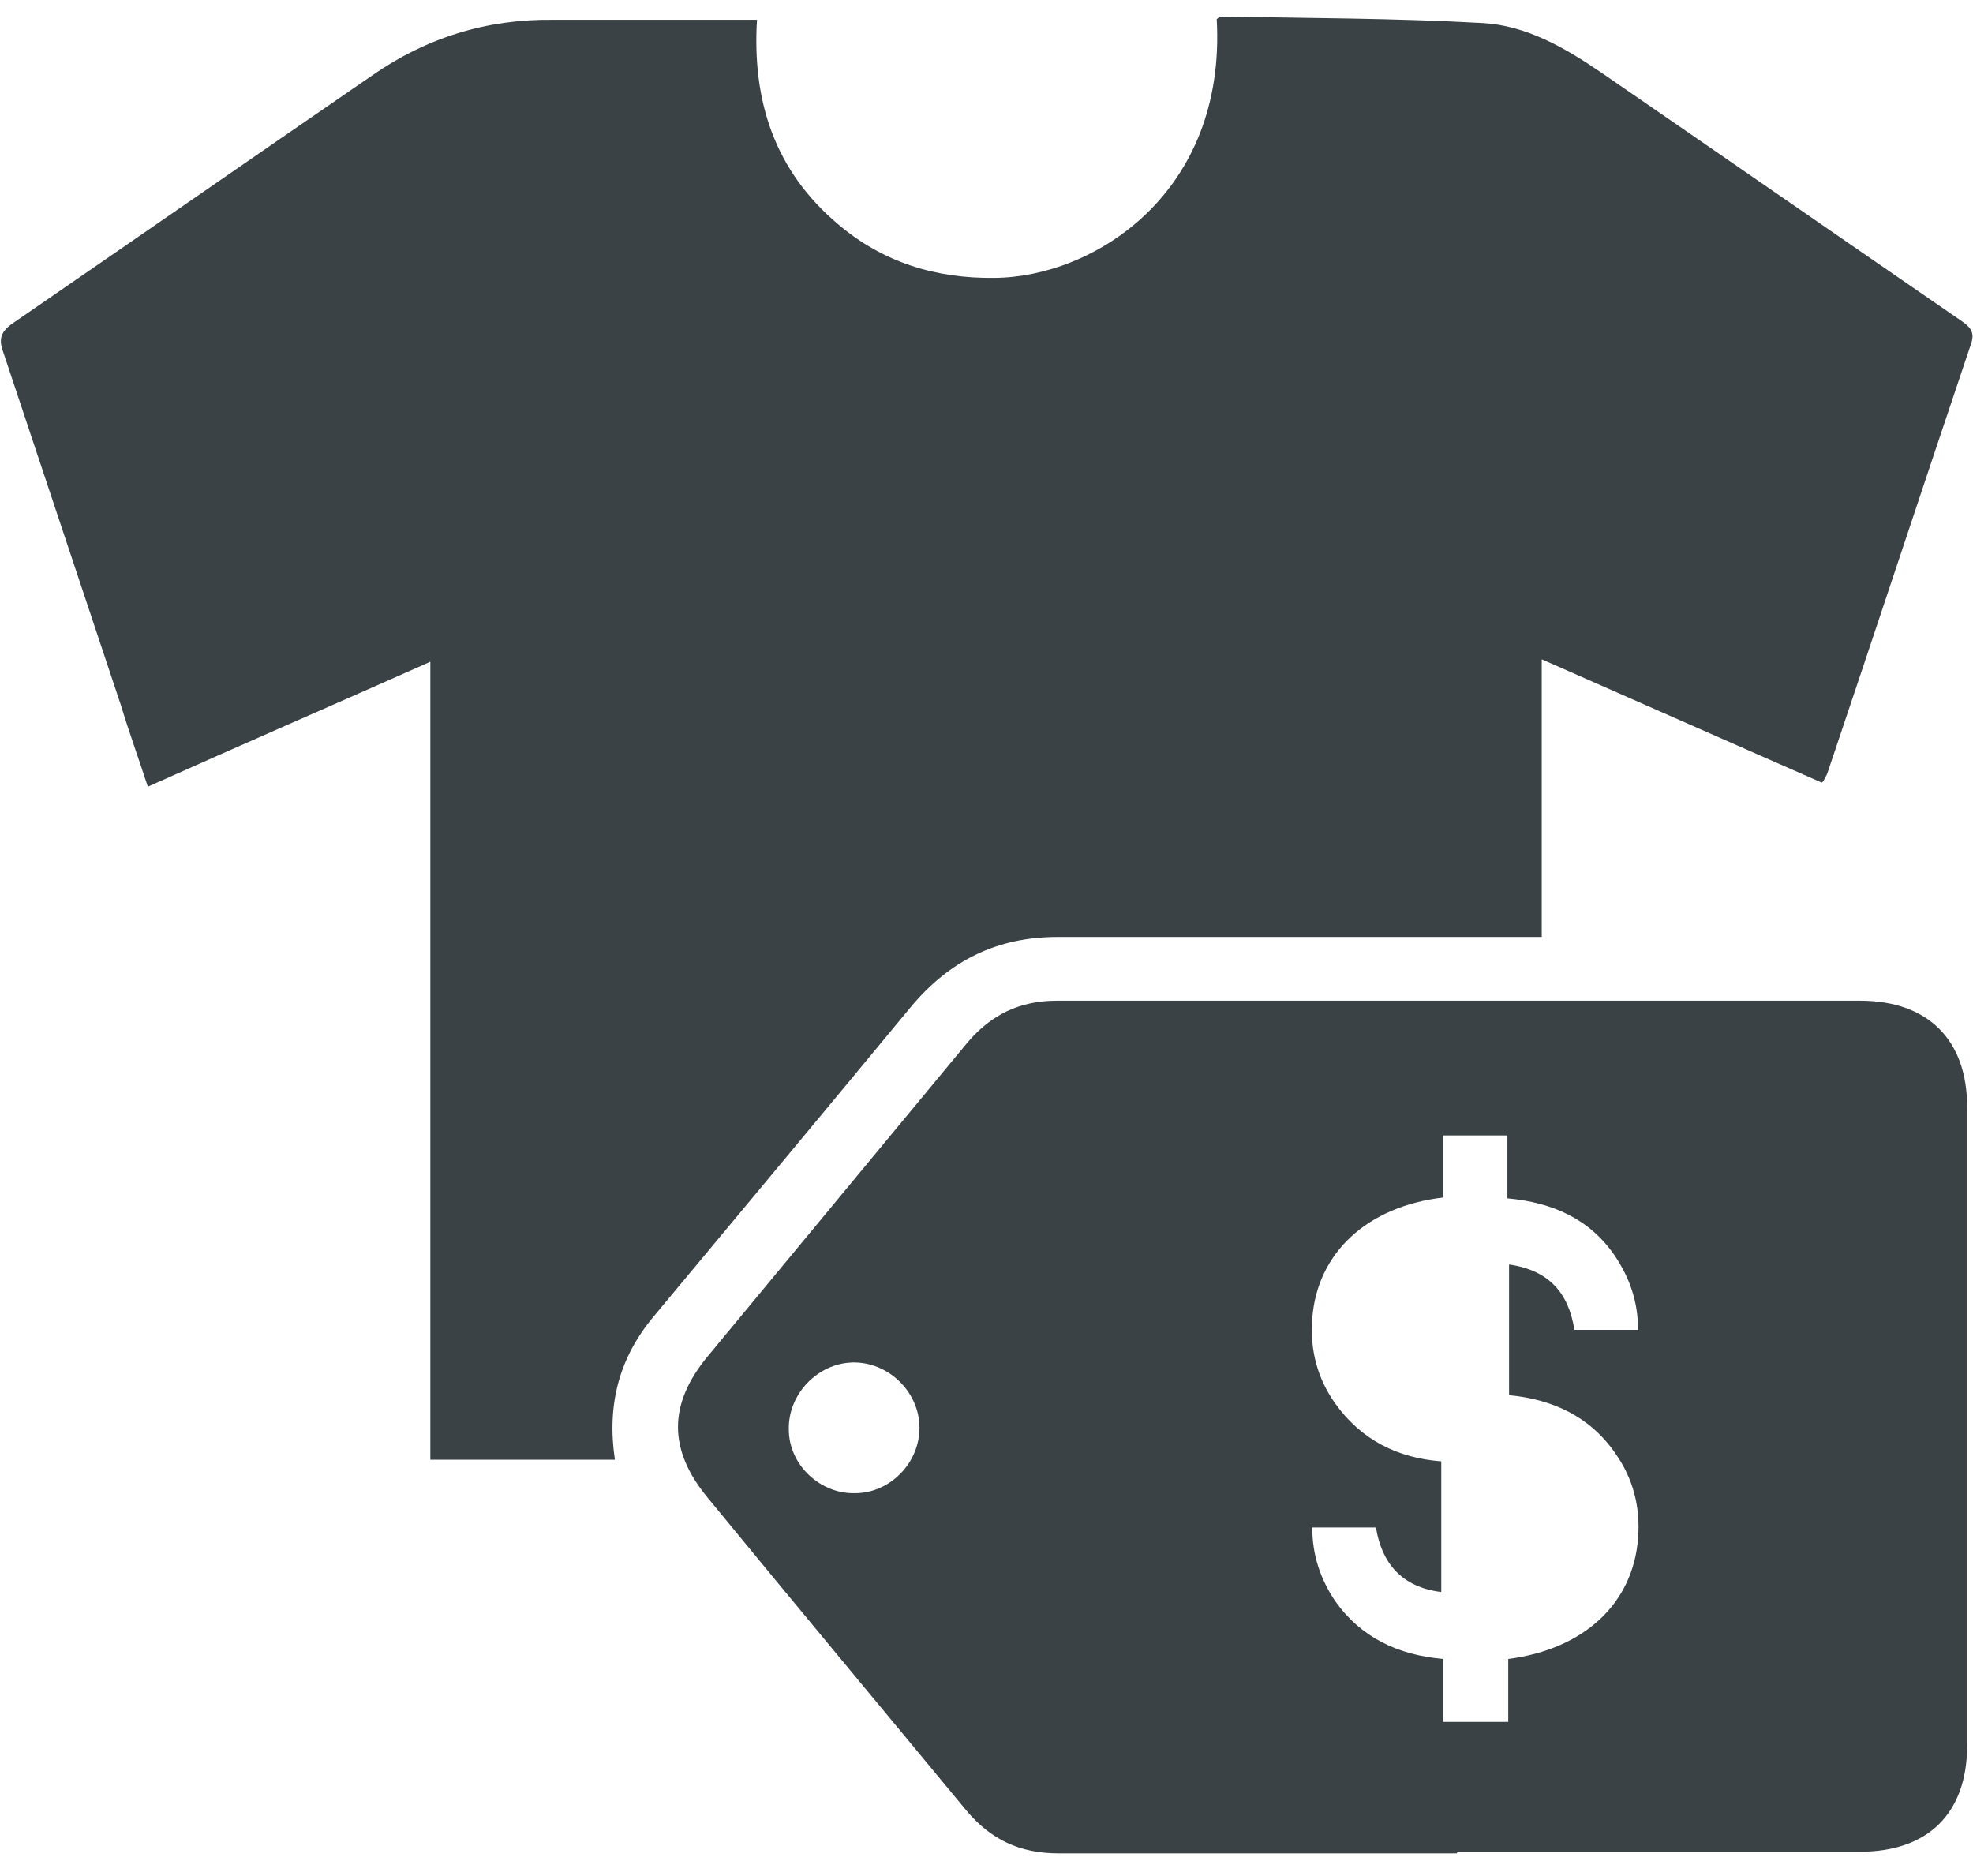<svg width="61" height="58" viewBox="0 0 61 58" fill="none" xmlns="http://www.w3.org/2000/svg">
<path d="M56.325 24.196C53.447 22.933 50.594 21.671 47.666 20.383V28.968H46.984C42.212 28.968 37.466 28.968 32.694 28.968C30.826 28.968 29.362 29.7 28.175 31.114C25.524 34.321 22.873 37.503 20.223 40.684C19.137 41.972 18.758 43.437 19.011 45.128H13.305V20.459C10.351 21.772 7.498 23.009 4.57 24.322C4.292 23.464 3.989 22.63 3.736 21.797C2.525 18.161 1.313 14.525 0.101 10.889C-0.051 10.485 0.025 10.258 0.379 10.005C4.09 7.455 7.801 4.879 11.512 2.329C13.179 1.167 15.047 0.587 17.092 0.612C18.96 0.612 20.854 0.612 22.722 0.612C22.924 0.612 23.126 0.612 23.404 0.612C23.252 3.137 23.959 5.283 25.903 6.925C27.292 8.111 28.933 8.616 30.75 8.591C33.831 8.566 37.921 5.965 37.618 0.587C37.643 0.587 37.693 0.511 37.719 0.511C40.42 0.561 43.147 0.561 45.848 0.713C47.186 0.789 48.373 1.47 49.484 2.228C53.195 4.778 56.906 7.354 60.617 9.904C60.87 10.081 61.072 10.232 60.946 10.611C59.456 15.03 57.992 19.474 56.502 23.893C56.477 23.969 56.426 24.044 56.376 24.145L56.325 24.196Z" fill="#3B4246"/>
<path d="M45.04 57.299C40.925 57.299 36.81 57.299 32.72 57.299C31.533 57.299 30.624 56.87 29.867 55.961C27.216 52.754 24.54 49.547 21.889 46.315C20.652 44.825 20.652 43.411 21.889 41.922C24.565 38.69 27.241 35.457 29.917 32.225C30.649 31.367 31.533 30.938 32.669 30.938C40.95 30.938 49.231 30.938 57.512 30.938C59.608 30.938 60.819 32.15 60.819 34.22C60.819 40.81 60.819 47.376 60.819 53.966C60.819 56.062 59.608 57.248 57.512 57.248C53.372 57.248 49.206 57.248 45.065 57.248L45.04 57.299ZM44.611 37.023C42.263 37.301 40.723 38.74 40.572 40.76C40.496 41.719 40.723 42.603 41.278 43.386C42.086 44.522 43.222 45.078 44.56 45.179V49.219C43.323 49.067 42.717 48.31 42.541 47.224H40.572C40.572 48.083 40.824 48.815 41.278 49.497C42.086 50.633 43.222 51.163 44.611 51.289V53.234H46.631V51.289C48.979 50.986 50.493 49.572 50.645 47.552C50.721 46.593 50.493 45.709 49.938 44.926C49.155 43.79 47.994 43.26 46.656 43.134V39.093C47.893 39.27 48.499 39.977 48.676 41.114H50.645C50.645 40.255 50.392 39.523 49.938 38.841C49.155 37.679 47.994 37.175 46.605 37.048V35.104H44.611V37.048V37.023ZM26.433 46.164C27.519 46.164 28.428 45.229 28.428 44.144C28.428 43.033 27.468 42.098 26.358 42.123C25.272 42.149 24.363 43.108 24.388 44.194C24.388 45.28 25.348 46.189 26.433 46.164Z" fill="#3B4246"/>
</svg>
